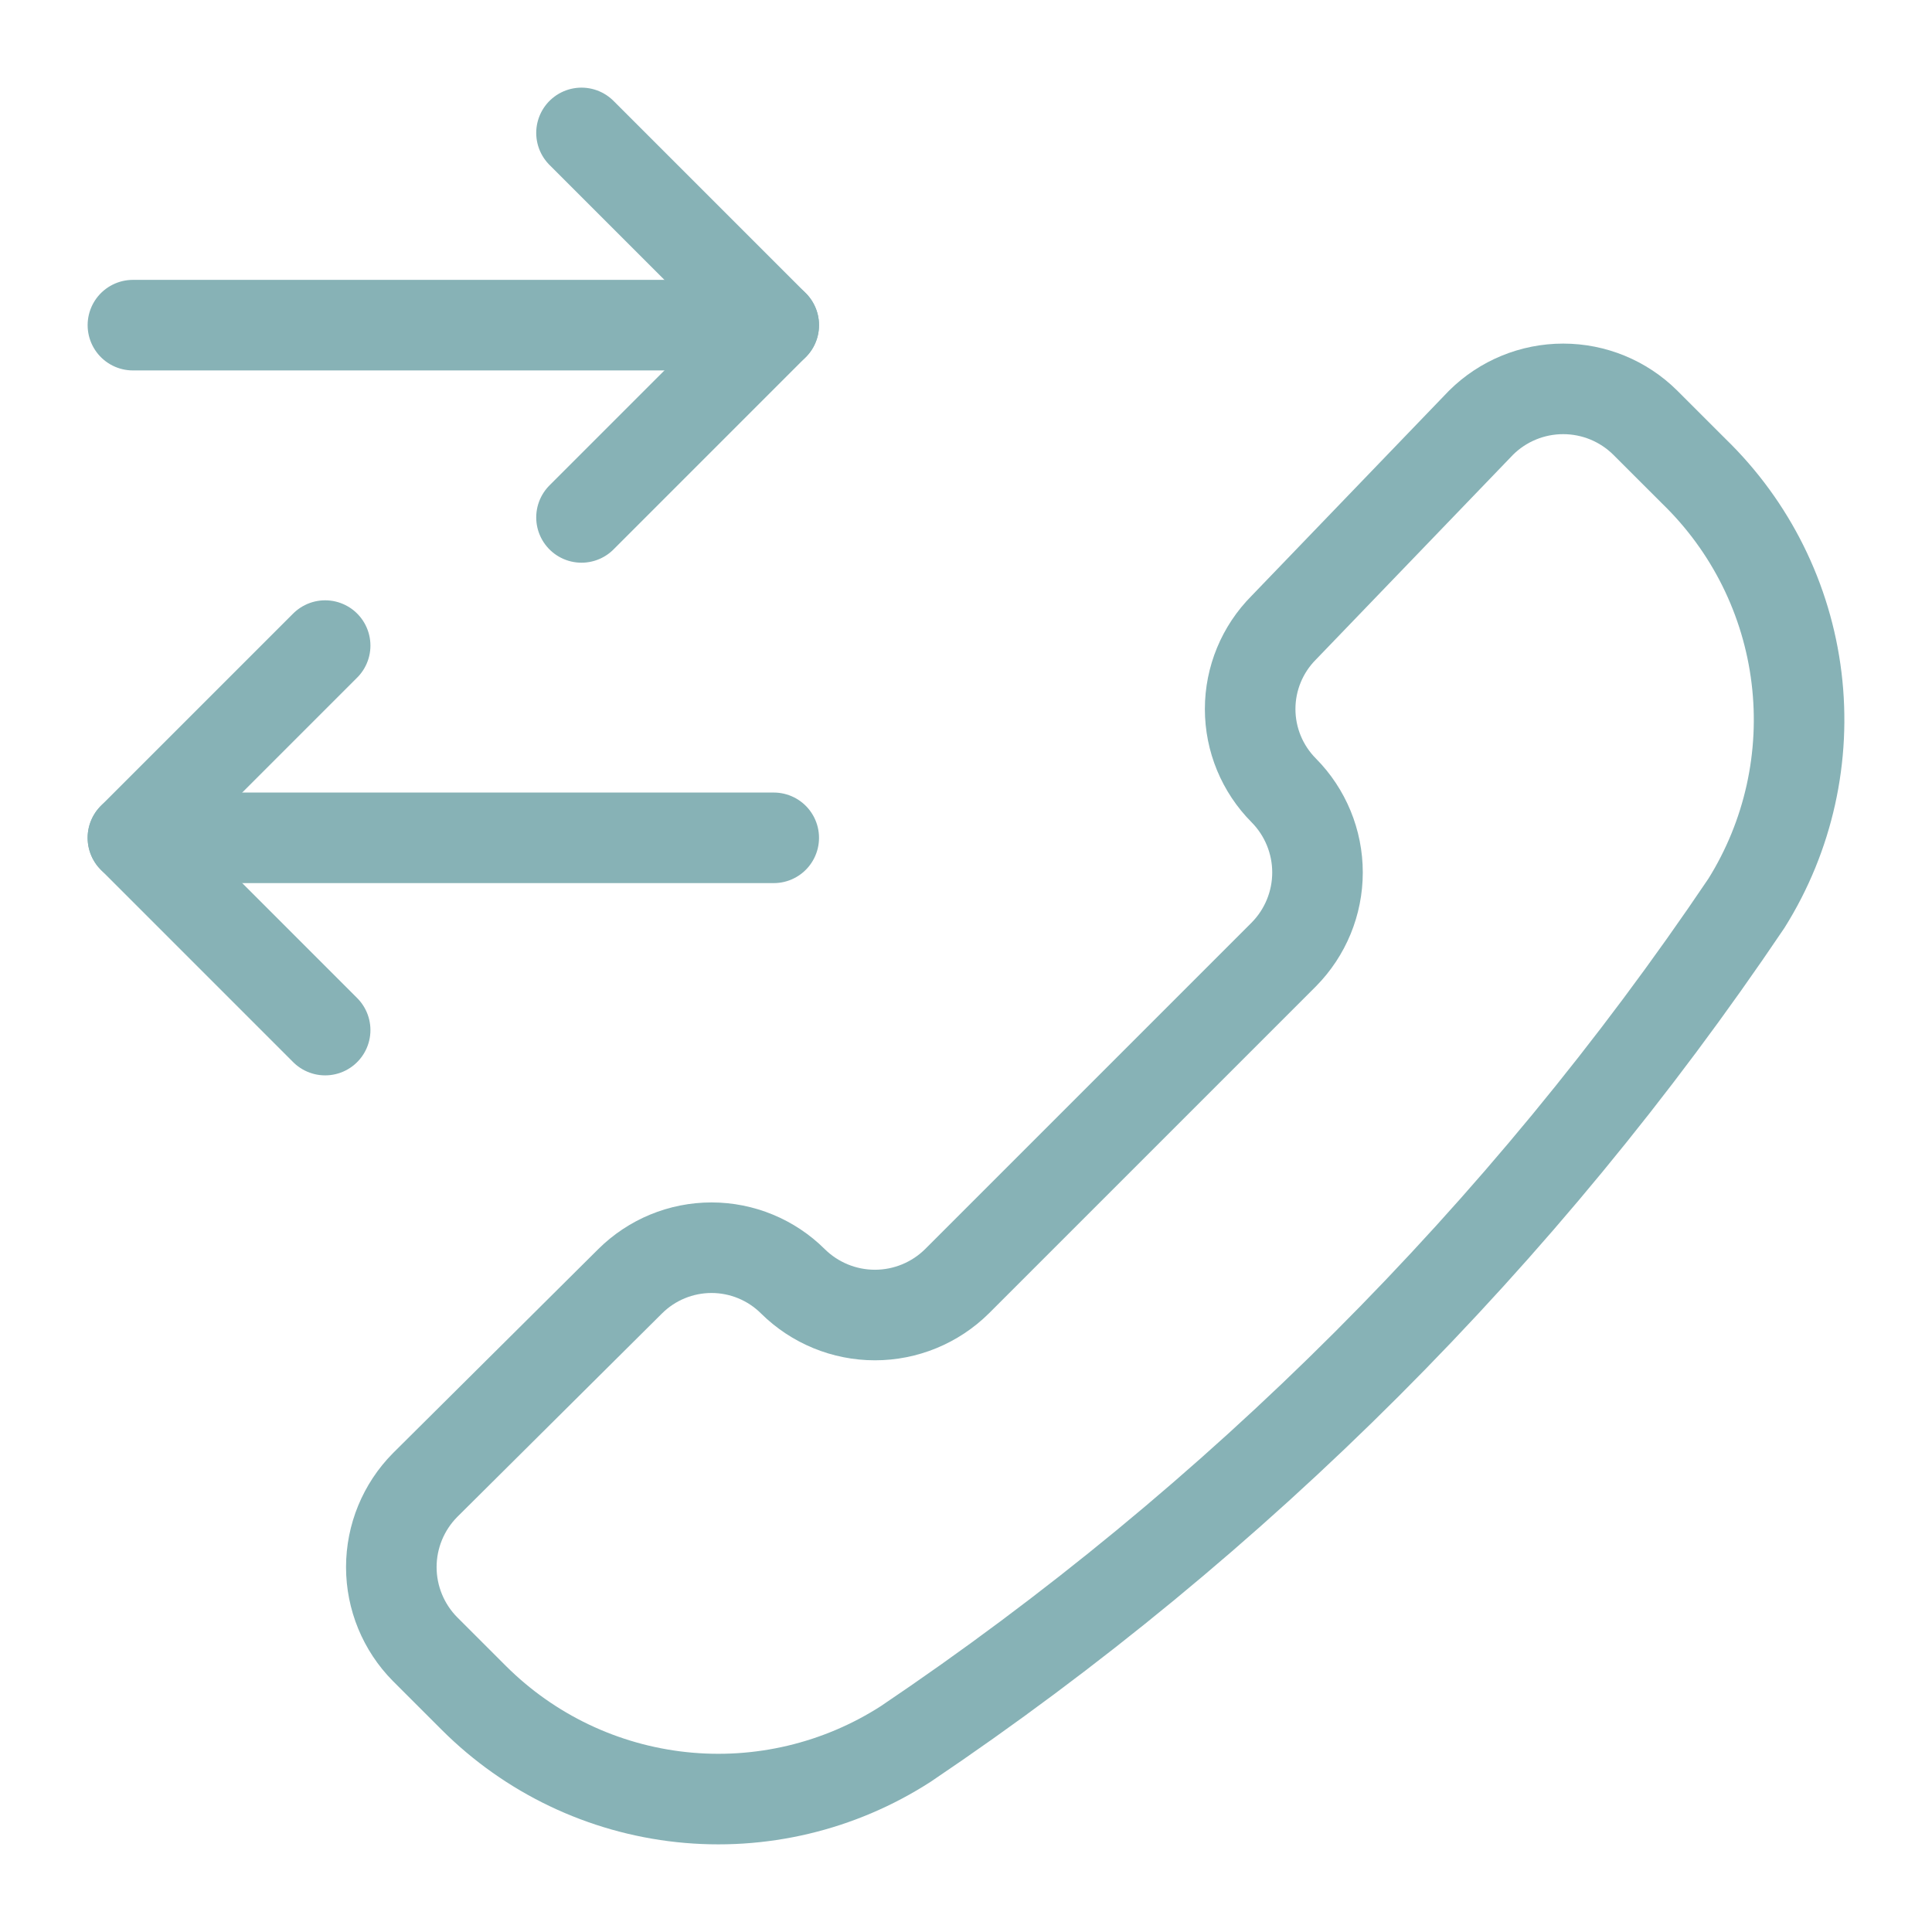 <?xml version="1.0" encoding="UTF-8"?>
<svg xmlns="http://www.w3.org/2000/svg" width="64" height="64" viewBox="0 0 64 64" fill="none">
  <path d="M25.631 27.754H4.403" stroke="#87B2B6" stroke-width="3" stroke-linecap="round" stroke-linejoin="round"></path>
  <path d="M10.771 34.123L4.403 27.754L10.771 21.386" stroke="#87B2B6" stroke-width="3" stroke-linecap="round" stroke-linejoin="round"></path>
  <path d="M25.631 10.771H4.403" stroke="#87B2B6" stroke-width="3" stroke-linecap="round" stroke-linejoin="round"></path>
  <path d="M19.263 17.14L25.631 10.771L19.263 4.403" stroke="#87B2B6" stroke-width="3" stroke-linecap="round" stroke-linejoin="round"></path>
  <path d="M30.002 57.772C27.801 59.189 25.181 59.81 22.578 59.532C19.975 59.254 17.546 58.094 15.694 56.243L14.08 54.63C13.365 53.907 12.963 52.93 12.963 51.913C12.963 50.895 13.365 49.919 14.08 49.196L20.873 42.445C21.59 41.732 22.559 41.332 23.57 41.332C24.58 41.332 25.549 41.732 26.266 42.445C26.989 43.16 27.965 43.562 28.983 43.562C30 43.562 30.977 43.16 31.7 42.445L42.527 31.618C43.242 30.895 43.644 29.919 43.644 28.901C43.644 27.884 43.242 26.907 42.527 26.184C41.814 25.468 41.413 24.498 41.413 23.488C41.413 22.477 41.814 21.508 42.527 20.792L49.065 13.999C49.788 13.283 50.765 12.882 51.782 12.882C52.8 12.882 53.776 13.283 54.499 13.999L56.113 15.612C57.996 17.438 59.197 19.854 59.513 22.458C59.83 25.062 59.245 27.696 57.854 29.92C50.45 40.911 40.993 50.369 30.002 57.772Z" stroke="#87B2B6" stroke-width="3" stroke-linecap="round" stroke-linejoin="round"></path>
</svg>
